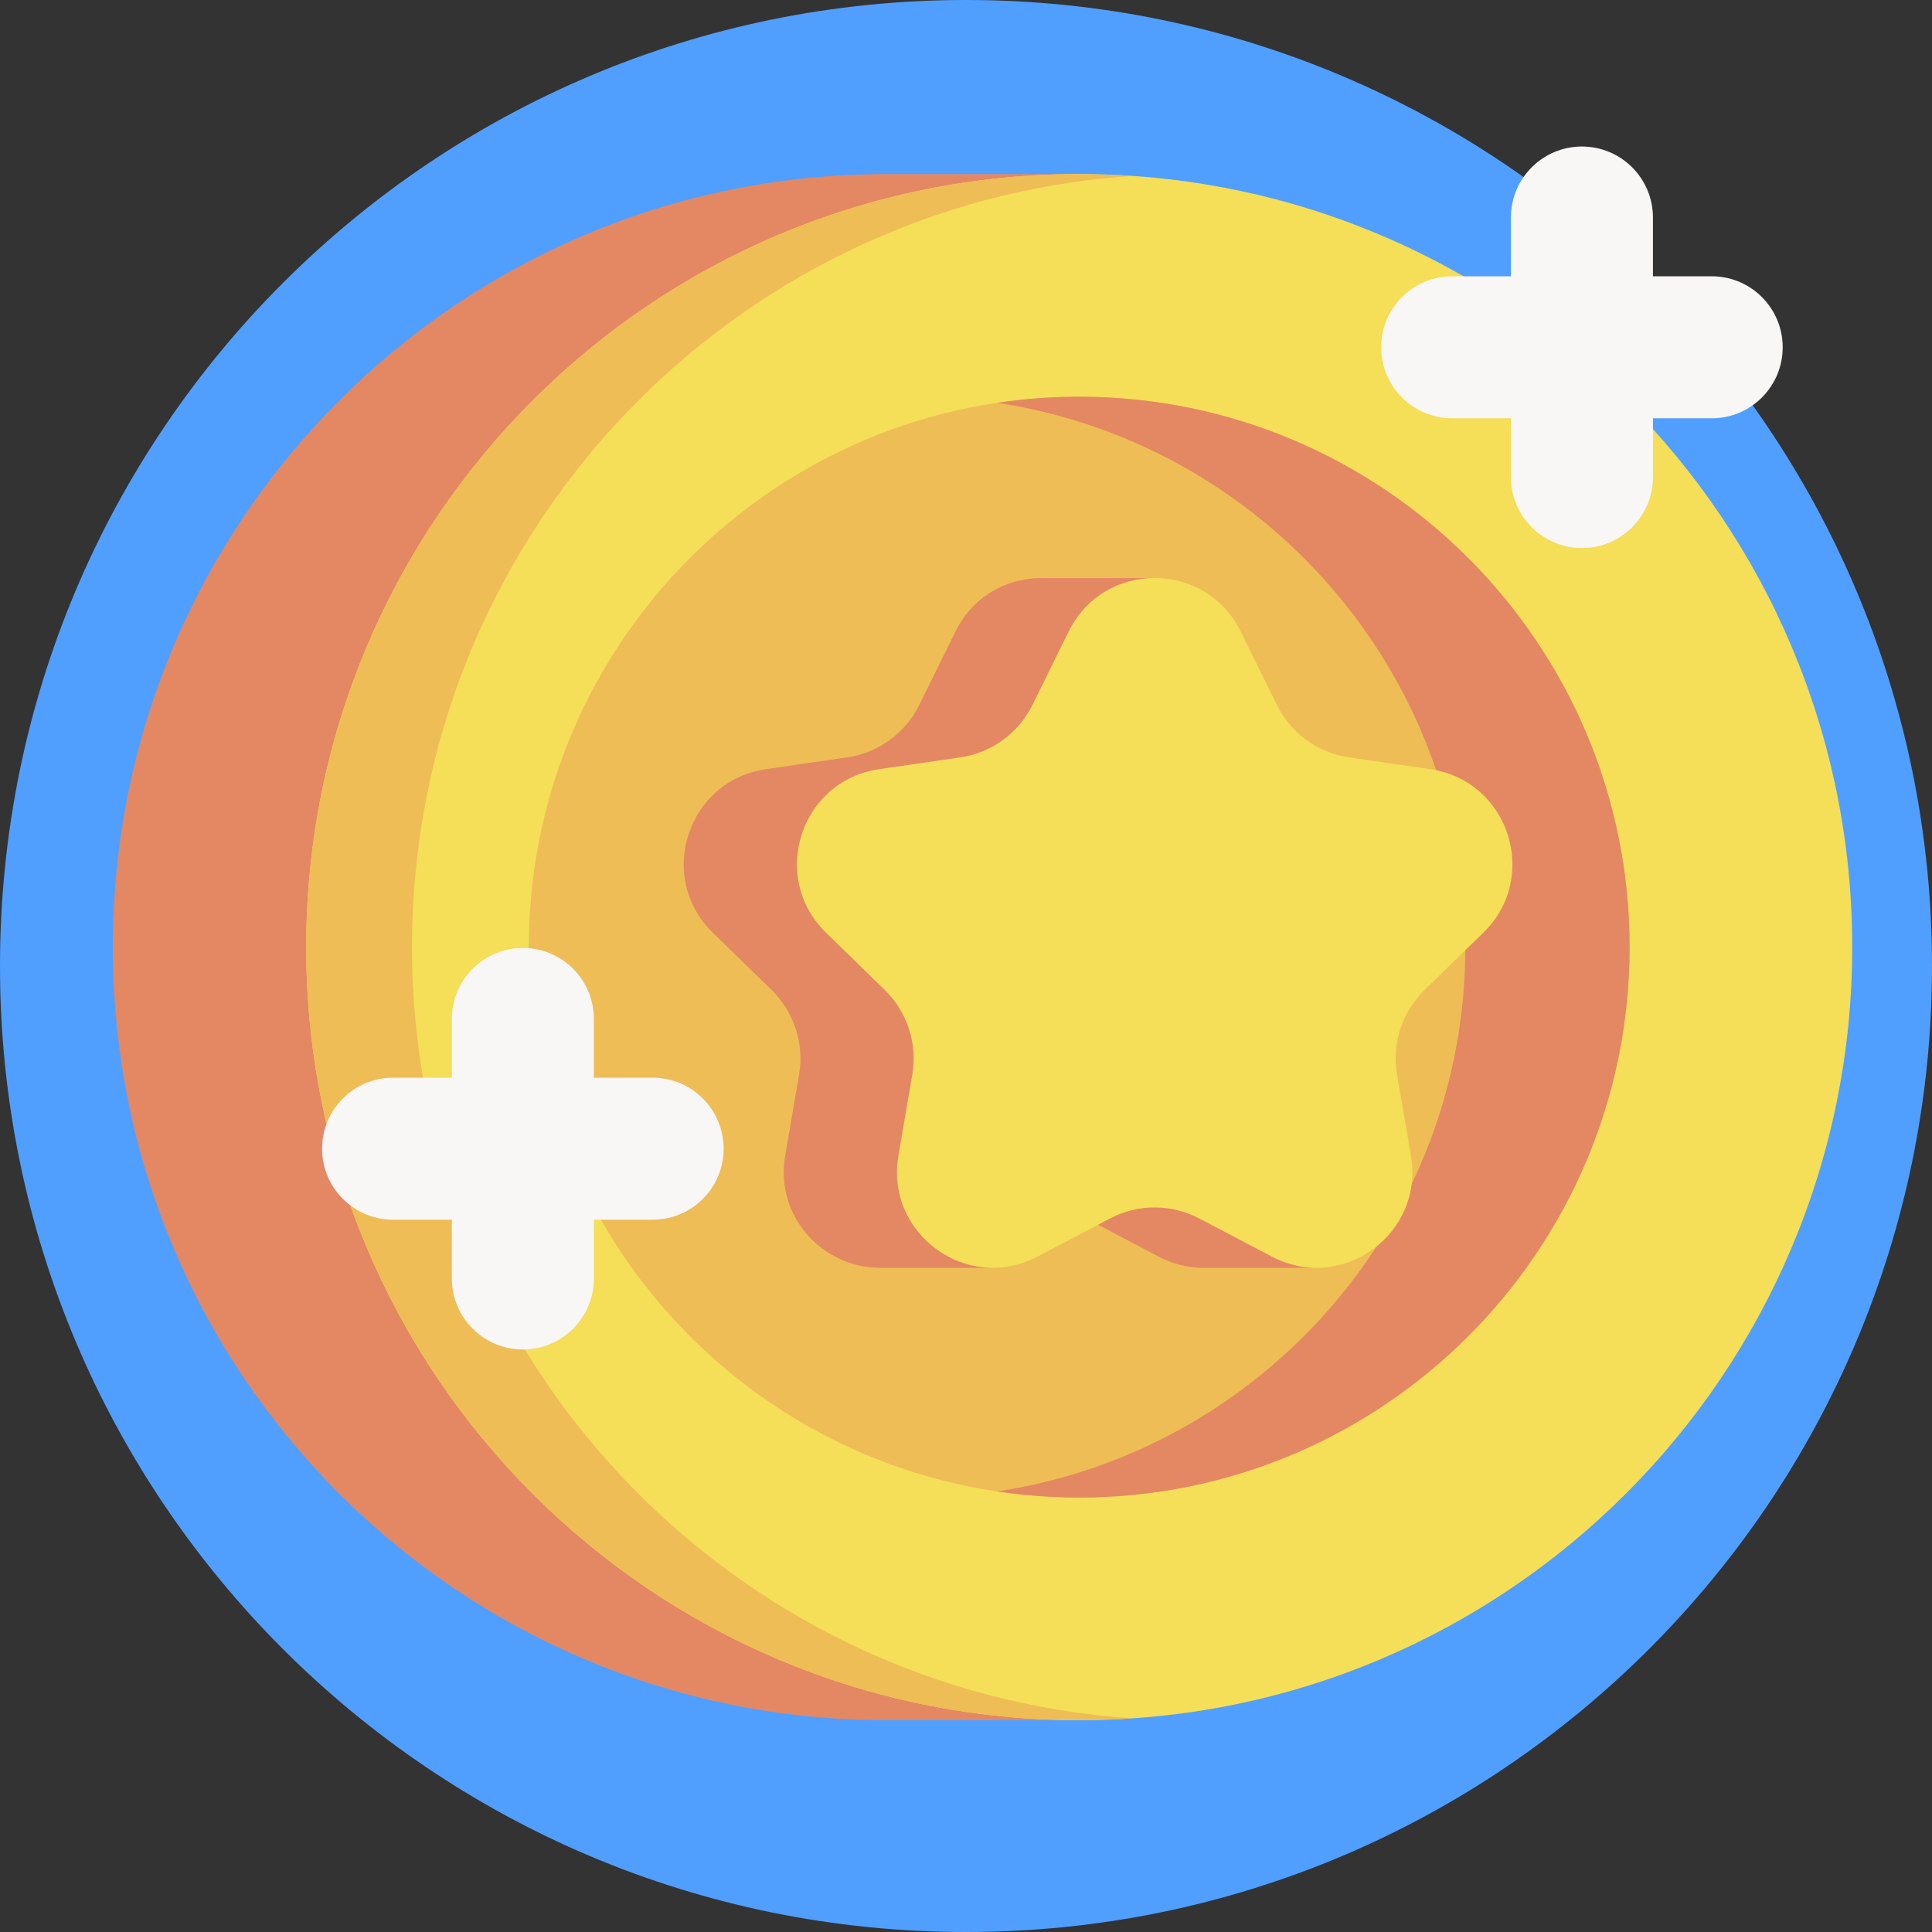 <?xml version="1.0" encoding="UTF-8"?> <svg xmlns="http://www.w3.org/2000/svg" width="100" height="100" viewBox="0 0 100 100" fill="none"><rect x="0" y="0" width="100" height="100" fill="#333333" stroke="none"/><g clip-path="url(#clip0_1721_891)"><path d="M50 100C77.614 100 100 77.614 100 50C100 22.386 77.614 0 50 0C22.386 0 0 22.386 0 50C0 77.614 22.386 100 50 100Z" fill="#509FFF"></path><path d="M45.853 89.035C23.755 89.035 5.842 71.121 5.842 49.023C5.842 26.926 23.755 9.012 45.853 9.012H55.86V89.035H45.853Z" fill="#E48863"></path><path d="M55.86 89.035C77.957 89.035 95.871 71.121 95.871 49.023C95.871 26.926 77.957 9.012 55.86 9.012C33.762 9.012 15.849 26.926 15.849 49.023C15.849 71.121 33.762 89.035 55.86 89.035Z" fill="#F5DE58"></path><path d="M58.596 88.941C57.692 89.004 56.78 89.035 55.86 89.035C33.763 89.035 15.848 71.121 15.848 49.023C15.848 26.926 33.763 9.012 55.86 9.012C56.78 9.012 57.692 9.043 58.596 9.105C37.776 10.512 21.323 27.846 21.323 49.023C21.323 70.201 37.776 87.535 58.596 88.941Z" fill="#EEBD56"></path><path d="M55.86 77.512C71.594 77.512 84.348 64.757 84.348 49.023C84.348 33.29 71.594 20.535 55.86 20.535C40.126 20.535 27.371 33.29 27.371 49.023C27.371 64.757 40.126 77.512 55.86 77.512Z" fill="#EEBD56"></path><path d="M84.348 49.023C84.348 64.732 71.569 77.513 55.861 77.513C54.416 77.513 52.996 77.404 51.608 77.196C65.307 75.136 75.845 63.287 75.845 49.023C75.845 34.76 65.307 22.91 51.608 20.851C53.016 20.64 54.438 20.534 55.861 20.534C71.569 20.534 84.348 33.315 84.348 49.023Z" fill="#E48863"></path><path d="M70.919 48.274C73.864 45.404 72.239 40.404 68.17 39.812L63.969 39.202C63.173 39.086 62.417 38.779 61.767 38.306C61.116 37.833 60.59 37.209 60.234 36.488L58.983 33.953H59.976V29.923H54.118C52.28 29.846 50.404 30.764 49.458 32.681L47.579 36.488C47.223 37.209 46.697 37.833 46.046 38.306C45.395 38.779 44.639 39.086 43.843 39.202L39.643 39.812C35.574 40.404 33.949 45.404 36.893 48.274L39.933 51.237C40.509 51.799 40.94 52.492 41.188 53.257C41.437 54.022 41.496 54.836 41.36 55.629L40.642 59.812C40.097 62.993 42.599 65.579 45.46 65.621L45.46 65.623H51.289V63.229L51.598 63.067C53.043 62.307 54.77 62.307 56.215 63.067L59.972 65.042C60.663 65.405 61.375 65.588 62.072 65.618L62.071 65.623H67.9V63.067H66.621C67.144 62.138 67.377 61.019 67.171 59.813L66.453 55.629C66.317 54.836 66.376 54.022 66.624 53.257C66.873 52.492 67.304 51.799 67.88 51.238L70.919 48.274Z" fill="#E48863"></path><path d="M64.215 32.681L66.094 36.488C66.45 37.209 66.976 37.833 67.626 38.306C68.277 38.779 69.033 39.086 69.829 39.202L74.03 39.812C78.099 40.404 79.724 45.404 76.779 48.274L73.739 51.237C73.163 51.799 72.733 52.492 72.484 53.257C72.236 54.022 72.177 54.836 72.313 55.629L73.03 59.812C73.725 63.865 69.472 66.956 65.832 65.042L62.075 63.067C61.363 62.693 60.57 62.497 59.766 62.497C58.962 62.497 58.169 62.693 57.457 63.067L53.7 65.042C50.06 66.956 45.807 63.865 46.502 59.812L47.219 55.629C47.355 54.836 47.296 54.022 47.048 53.257C46.799 52.492 46.368 51.799 45.792 51.237L42.753 48.274C39.808 45.404 41.433 40.404 45.502 39.812L49.703 39.202C50.499 39.086 51.255 38.779 51.906 38.306C52.556 37.833 53.082 37.209 53.438 36.488L55.317 32.681C57.137 28.994 62.395 28.994 64.215 32.681Z" fill="#F5DE58"></path><path d="M88.597 14.3H85.556V11.259C85.556 9.229 83.91 7.584 81.88 7.584C79.85 7.584 78.205 9.229 78.205 11.259V14.3H75.164C73.134 14.3 71.489 15.946 71.489 17.976C71.489 20.006 73.134 21.651 75.164 21.651H78.205V24.692C78.205 26.722 79.85 28.368 81.88 28.368C83.91 28.368 85.556 26.722 85.556 24.692V21.651H88.597C90.627 21.651 92.272 20.006 92.272 17.976C92.272 15.946 90.627 14.3 88.597 14.3ZM33.78 55.781H30.739V52.74C30.739 50.711 29.093 49.065 27.063 49.065C25.033 49.065 23.388 50.711 23.388 52.74V55.781H20.347C18.317 55.781 16.671 57.427 16.671 59.457C16.671 61.487 18.317 63.132 20.347 63.132H23.388V66.173C23.388 68.203 25.033 69.849 27.063 69.849C29.093 69.849 30.739 68.203 30.739 66.173V63.132H33.78C35.809 63.132 37.455 61.487 37.455 59.457C37.455 57.427 35.809 55.781 33.78 55.781Z" fill="#F9F6F6"></path></g><defs><clipPath id="clip0_1721_891"><rect width="100" height="100" fill="white"></rect></clipPath></defs></svg> 